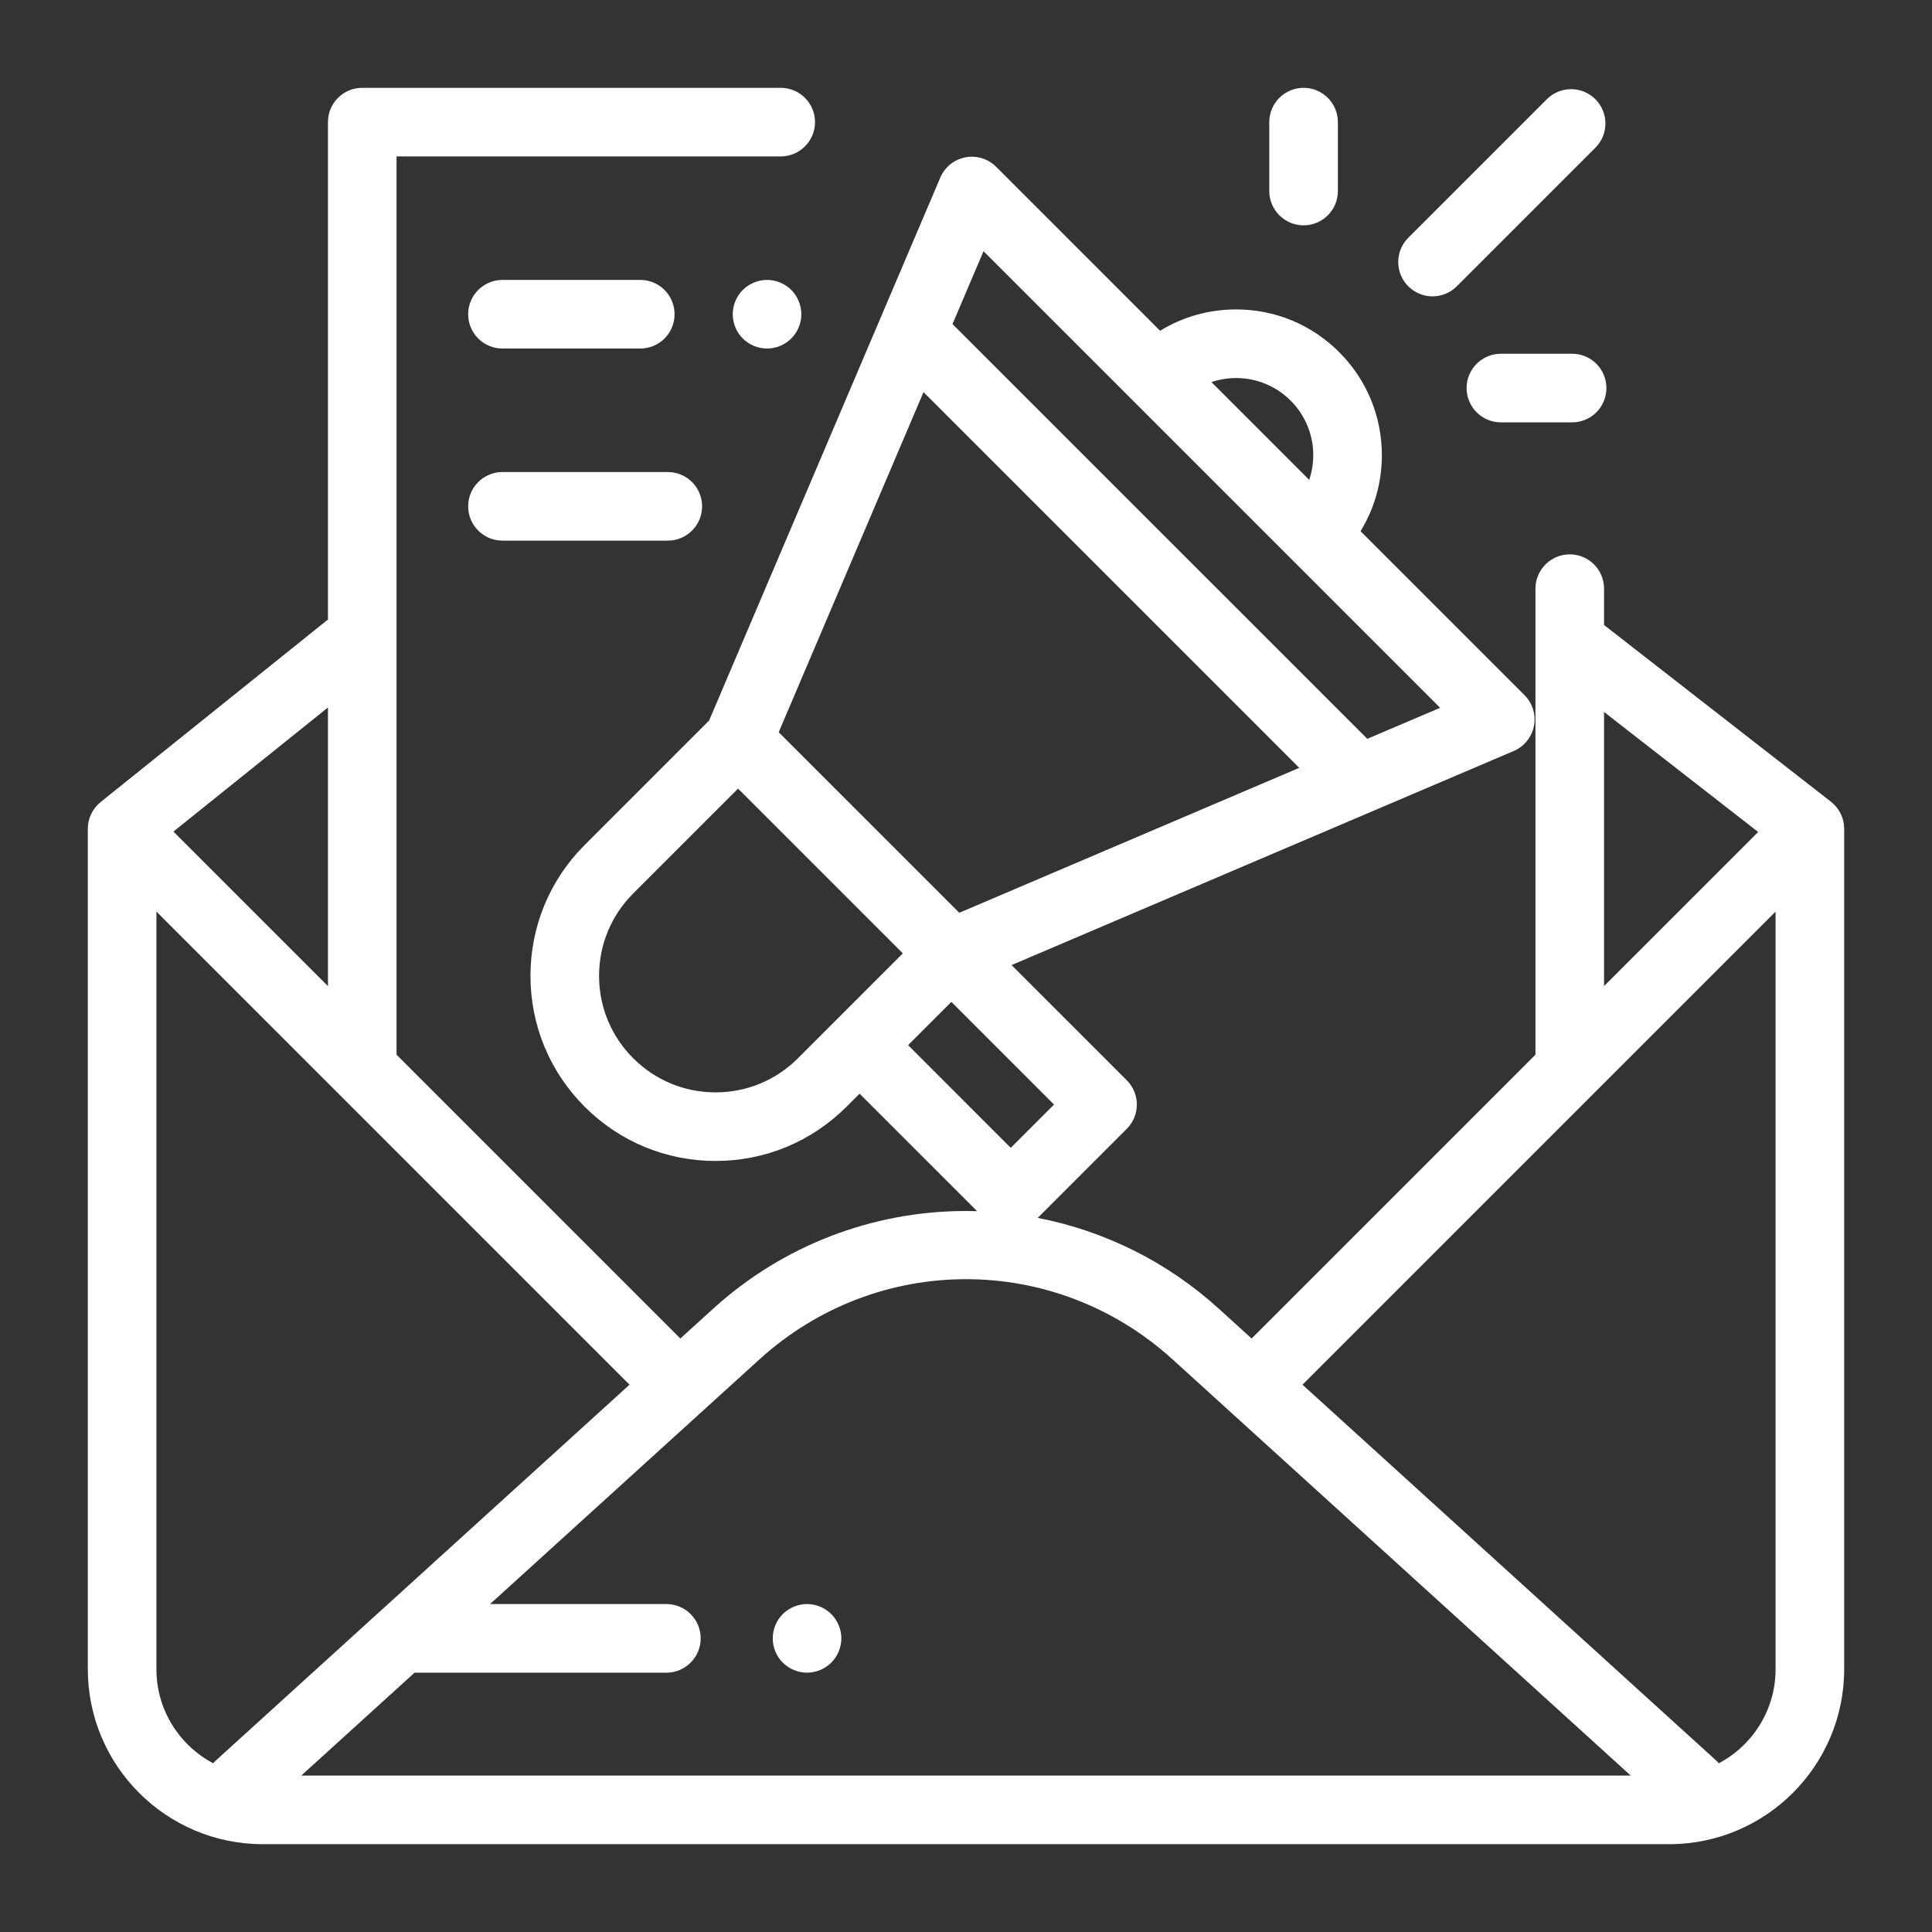 <svg width="88" height="88" viewBox="0 0 88 88" fill="none" xmlns="http://www.w3.org/2000/svg">
<rect x="0" y="0" width="88" height="88" fill="#333333" stroke="none"/>
<path d="M36.042 13.208C35.752 12.917 35.348 12.75 34.938 12.75C34.527 12.75 34.123 12.917 33.833 13.208C33.542 13.498 33.375 13.902 33.375 14.312C33.375 14.723 33.542 15.127 33.833 15.417C34.123 15.708 34.527 15.875 34.938 15.875C35.348 15.875 35.752 15.708 36.042 15.417C36.333 15.127 36.5 14.723 36.5 14.312C36.5 13.902 36.333 13.498 36.042 13.208ZM29.164 12.75H22.887C22.024 12.75 21.324 13.45 21.324 14.312C21.324 15.175 22.024 15.875 22.887 15.875H29.164C30.027 15.875 30.726 15.175 30.726 14.312C30.726 13.45 30.027 12.75 29.164 12.75ZM30.417 21.5H22.887C22.024 21.5 21.324 22.2 21.324 23.062C21.324 23.925 22.024 24.625 22.887 24.625H30.417C31.28 24.625 31.98 23.925 31.98 23.062C31.98 22.2 31.28 21.5 30.417 21.5Z" fill="white"/>
<path d="M83.397 36.518L83.397 36.517L73.085 28.486C73.078 28.481 73.07 28.476 73.062 28.471V26.812C73.062 25.95 72.363 25.25 71.5 25.25C70.637 25.25 69.938 25.95 69.938 26.812V48.011C69.938 48.02 69.939 48.029 69.939 48.039L57.01 60.968L55.513 59.608C53.173 57.482 50.322 56.065 47.267 55.473L51.324 51.416C51.934 50.806 51.934 49.817 51.324 49.206L46.075 43.958L68.948 34.207C69.183 34.106 69.39 33.95 69.55 33.751C69.711 33.552 69.82 33.317 69.869 33.066C69.917 32.815 69.904 32.556 69.829 32.312C69.754 32.067 69.62 31.845 69.44 31.664L61.971 24.195C62.603 23.164 62.942 21.976 62.942 20.735C62.942 18.961 62.251 17.293 60.997 16.039C59.743 14.784 58.075 14.094 56.301 14.094C55.06 14.094 53.872 14.432 52.84 15.065L45.372 7.596C45.191 7.415 44.968 7.281 44.724 7.207C44.48 7.132 44.22 7.118 43.969 7.167C43.718 7.215 43.483 7.325 43.284 7.486C43.086 7.646 42.929 7.853 42.829 8.089L32.299 32.819L26.632 38.486C25.039 40.079 24.162 42.196 24.162 44.449C24.162 46.701 25.039 48.818 26.632 50.411C28.224 52.003 30.342 52.88 32.594 52.88C34.846 52.88 36.963 52.003 38.556 50.411L39.152 49.815L44.504 55.167C44.336 55.162 44.168 55.159 44 55.159C39.733 55.159 35.645 56.738 32.487 59.607L30.989 60.967L18.061 48.038C18.061 48.029 18.062 48.02 18.062 48.01V7.125H35.56C36.423 7.125 37.123 6.425 37.123 5.562C37.123 4.7 36.423 4 35.56 4H16.5C15.637 4 14.938 4.7 14.938 5.562V28.221C14.924 28.231 14.91 28.24 14.897 28.25L4.584 36.532L4.585 36.532C4.402 36.679 4.255 36.864 4.154 37.075C4.052 37.285 4 37.516 4 37.75V76.031C4 80.425 7.575 84 11.969 84H76.031C80.425 84 84 80.425 84 76.031V37.75C84 37.512 83.946 37.278 83.841 37.064C83.737 36.851 83.585 36.664 83.397 36.518ZM73.062 32.429L80.082 37.896L73.062 44.915V32.429ZM56.301 17.219C56.763 17.218 57.221 17.308 57.647 17.485C58.074 17.662 58.462 17.921 58.788 18.249C59.115 18.575 59.375 18.962 59.551 19.389C59.728 19.816 59.819 20.273 59.817 20.735C59.817 21.123 59.752 21.5 59.632 21.857L55.18 17.404C55.541 17.282 55.92 17.22 56.301 17.219ZM44.798 11.442L51.603 18.247C51.603 18.247 51.604 18.248 51.605 18.249C51.605 18.25 51.606 18.25 51.607 18.251L58.787 25.431L58.788 25.432L58.788 25.432L65.595 32.239L62.278 33.653L43.385 14.761L44.798 11.442ZM42.065 17.86L59.179 34.974L43.694 41.576L35.469 33.351L42.065 17.86ZM36.347 48.201C35.344 49.204 34.012 49.756 32.594 49.756C31.177 49.756 29.844 49.204 28.842 48.201C27.839 47.199 27.287 45.866 27.287 44.449C27.287 43.031 27.839 41.699 28.842 40.696L33.618 35.92L41.123 43.425L36.347 48.201ZM41.362 47.605L43.333 45.635L48.009 50.311L46.038 52.282L41.362 47.605ZM14.938 32.225V44.915L7.9 37.877L14.938 32.225ZM9.833 80.187C9.789 80.228 9.748 80.27 9.709 80.314C8.174 79.501 7.125 77.887 7.125 76.031V41.522L28.674 63.071L9.833 80.187ZM13.723 80.875L18.883 76.188H30.353C31.216 76.188 31.915 75.488 31.915 74.625C31.915 73.762 31.216 73.062 30.353 73.062H22.323L34.588 61.921C39.954 57.046 48.046 57.046 53.412 61.921L74.277 80.875H13.723ZM80.875 76.031C80.875 77.887 79.826 79.501 78.291 80.314C78.252 80.269 78.211 80.227 78.167 80.187L59.326 63.071L80.875 41.522V76.031ZM72.667 4.519C72.057 3.909 71.067 3.909 70.457 4.519L64.145 10.831C63.535 11.441 63.535 12.431 64.145 13.041C64.29 13.186 64.462 13.302 64.652 13.38C64.841 13.459 65.045 13.499 65.25 13.499C65.455 13.499 65.659 13.459 65.848 13.38C66.038 13.302 66.21 13.186 66.355 13.041L72.667 6.729C73.277 6.119 73.277 5.13 72.667 4.519ZM59.377 4C58.514 4 57.814 4.7 57.814 5.562V8.701C57.814 9.564 58.514 10.264 59.377 10.264C60.24 10.264 60.939 9.564 60.939 8.701V5.562C60.939 4.7 60.24 4 59.377 4ZM71.608 16.113H68.364C67.501 16.113 66.801 16.812 66.801 17.675C66.801 18.538 67.501 19.238 68.364 19.238H71.608C72.471 19.238 73.17 18.538 73.17 17.675C73.17 16.812 72.471 16.113 71.608 16.113Z" fill="white"/>
<path d="M37.864 73.52C37.57 73.229 37.173 73.064 36.759 73.062C36.347 73.062 35.945 73.23 35.653 73.52C35.362 73.811 35.197 74.214 35.197 74.625C35.197 75.036 35.362 75.439 35.653 75.73C35.945 76.02 36.348 76.188 36.759 76.188C37.17 76.188 37.572 76.02 37.864 75.73C38.155 75.439 38.322 75.036 38.322 74.625C38.322 74.214 38.155 73.811 37.864 73.52Z" fill="white"/>
</svg>
